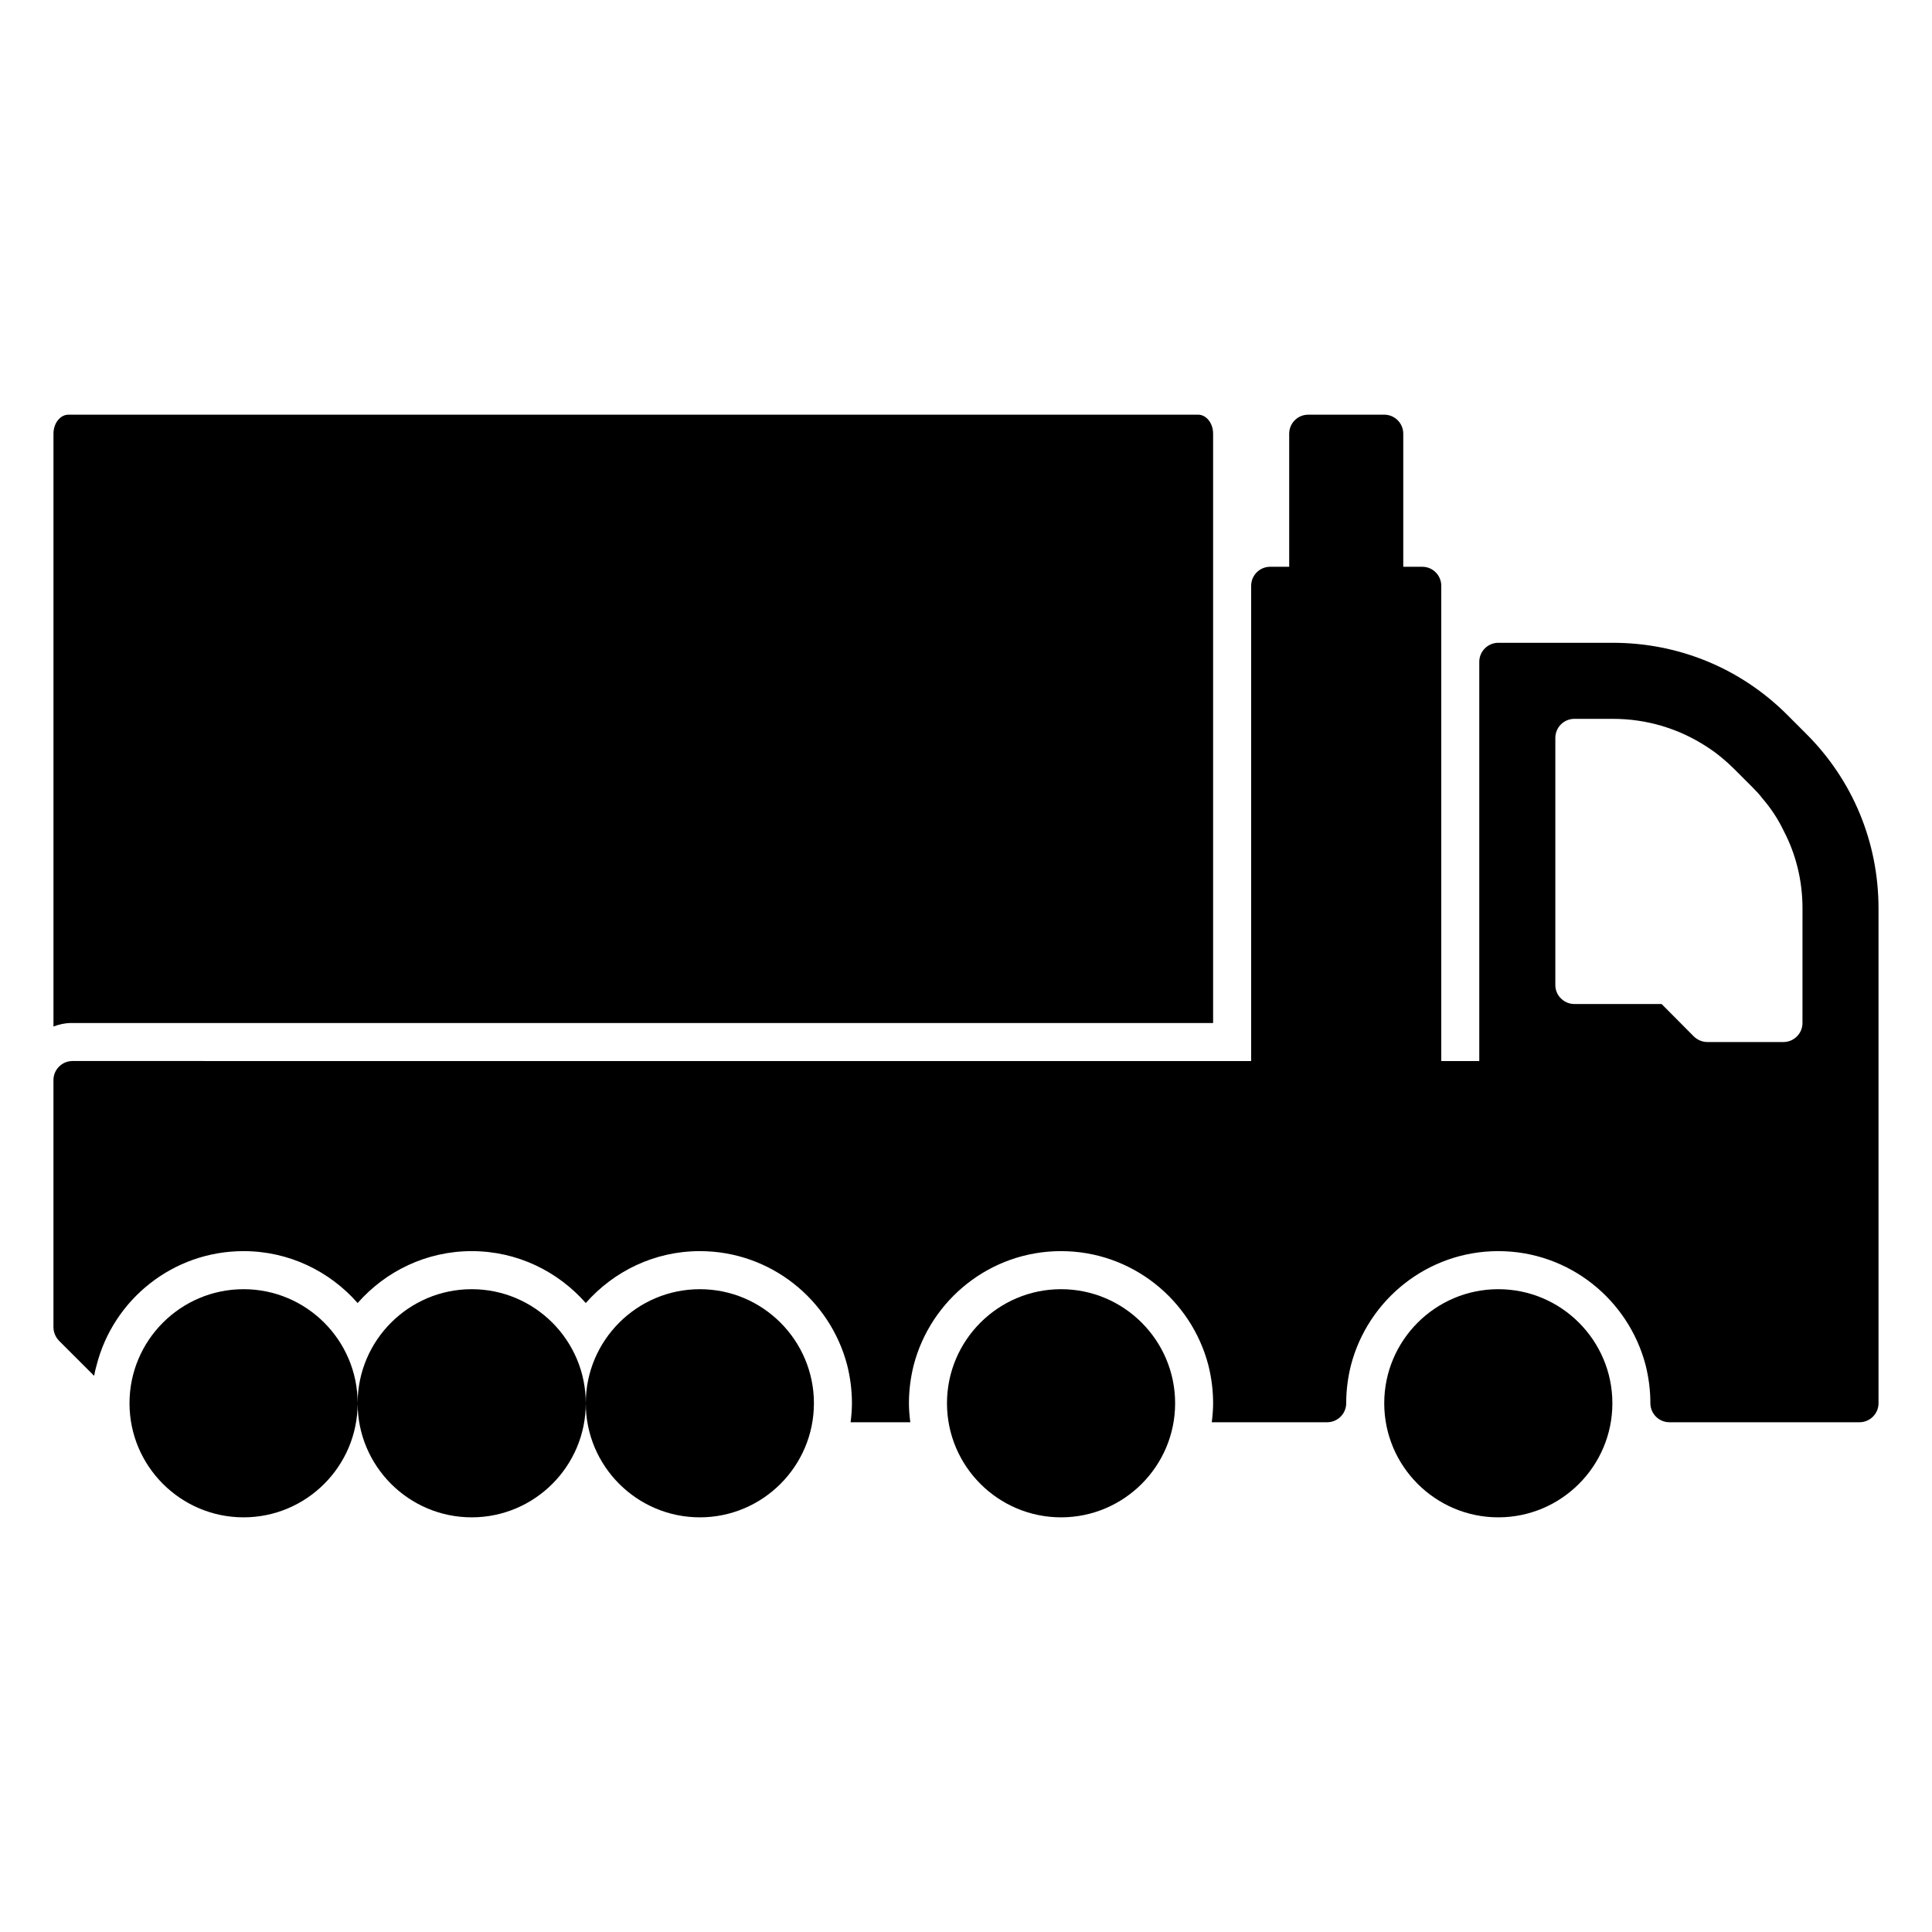 <?xml version="1.0" encoding="UTF-8"?>
<!-- Uploaded to: SVG Repo, www.svgrepo.com, Generator: SVG Repo Mixer Tools -->
<svg fill="#000000" width="800px" height="800px" version="1.1" viewBox="144 144 512 512" xmlns="http://www.w3.org/2000/svg">
 <g>
  <path d="m525.95 299.24v151.14c0 2.781-2.258 5.039-5.039 5.039h-40.305c-2.781 0-5.039-2.258-5.039-5.039l0.004-151.14c0-2.781 2.258-5.039 5.039-5.039h5.039v-35.266c0-2.781 2.258-5.039 5.039-5.039h20.152c2.781 0 5.039 2.258 5.039 5.039v35.266h5.039c2.777 0 5.031 2.258 5.031 5.039z"/>
  <path d="m158.17 416.04v-157.11c0-2.781 1.789-5.039 3.988-5.039h299.34c2.203 0 3.988 2.258 3.988 5.039v156.18h-302.6c-1.66 0-3.238 0.363-4.723 0.926z"/>
  <path d="m622.63 338.43-4.887-4.887c-12.344-12.395-28.82-19.195-46.301-19.195h-30.379c-2.769 0-5.039 2.266-5.039 5.039v105.8l-372.82-0.004c-2.769 0-5.039 2.266-5.039 5.039v65.496c0 1.359 0.555 2.621 1.461 3.578l6.5 6.496 2.82 2.82c0.152-0.957 0.402-1.914 0.656-2.82 4.434-17.383 20.203-30.23 38.945-30.23 12.043 0 22.824 5.34 30.23 13.754 7.406-8.414 18.188-13.754 30.23-13.754s22.824 5.34 30.23 13.754c7.406-8.414 18.188-13.754 30.23-13.754 18.742 0 34.512 12.848 39.047 30.23 0.805 3.223 1.258 6.602 1.258 10.078 0 1.715-0.152 3.375-0.352 5.039h15.82c-0.211-1.664-0.363-3.328-0.363-5.039 0-3.477 0.453-6.852 1.258-10.078 4.535-17.383 20.305-30.23 39.047-30.23s34.512 12.848 39.047 30.23c0.805 3.223 1.258 6.602 1.258 10.078 0 1.715-0.152 3.375-0.352 5.039h30.582c2.769 0 5.039-2.266 5.039-5.039 0-3.477 0.453-6.852 1.258-10.078 4.535-17.383 20.305-30.23 39.047-30.23 18.742 0 34.512 12.848 39.047 30.23 0.805 3.223 1.258 6.602 1.258 10.078 0 2.769 2.266 5.039 5.039 5.039h50.383c2.769 0 5.039-2.266 5.039-5.039l-0.004-131.14c0-17.484-6.801-33.957-19.195-46.301zm-0.957 76.68c0 2.769-2.266 5.039-5.039 5.039h-20.152c-1.359 0-2.621-0.555-3.578-1.461l-8.562-8.617h-23.125c-1.309 0-2.519-0.504-3.426-1.359-1.008-0.906-1.613-2.219-1.613-3.68v-65.492c0-2.769 2.266-5.039 5.039-5.039h10.227c8.918 0 17.434 2.57 24.738 7.305 1.41 0.906 2.82 1.914 4.133 3.023 1.109 0.906 2.168 1.863 3.223 2.922l4.887 4.887c0.906 0.906 1.812 1.863 2.57 2.871 2.266 2.621 4.18 5.492 5.644 8.566 3.324 6.297 5.039 13.352 5.039 20.656z"/>
  <path d="m238.78 515.88c0 16.672-13.559 30.23-30.23 30.23s-30.23-13.559-30.23-30.23 13.559-30.23 30.23-30.23 30.23 13.559 30.23 30.23zm30.227-30.23c-16.672 0-30.23 13.559-30.23 30.23s13.559 30.23 30.23 30.23c16.672 0 30.23-13.559 30.23-30.23s-13.559-30.23-30.23-30.23zm272.06 0c-16.672 0-30.23 13.559-30.23 30.23s13.559 30.23 30.23 30.23 30.23-13.559 30.23-30.23c-0.004-16.672-13.562-30.23-30.23-30.23zm-211.6 0c-16.672 0-30.23 13.559-30.23 30.23s13.559 30.23 30.23 30.23 30.23-13.559 30.23-30.23-13.559-30.23-30.23-30.23zm95.723 0c-16.672 0-30.23 13.559-30.23 30.23s13.559 30.23 30.23 30.23 30.23-13.559 30.23-30.23-13.559-30.23-30.23-30.23z"/>
 </g>
</svg>